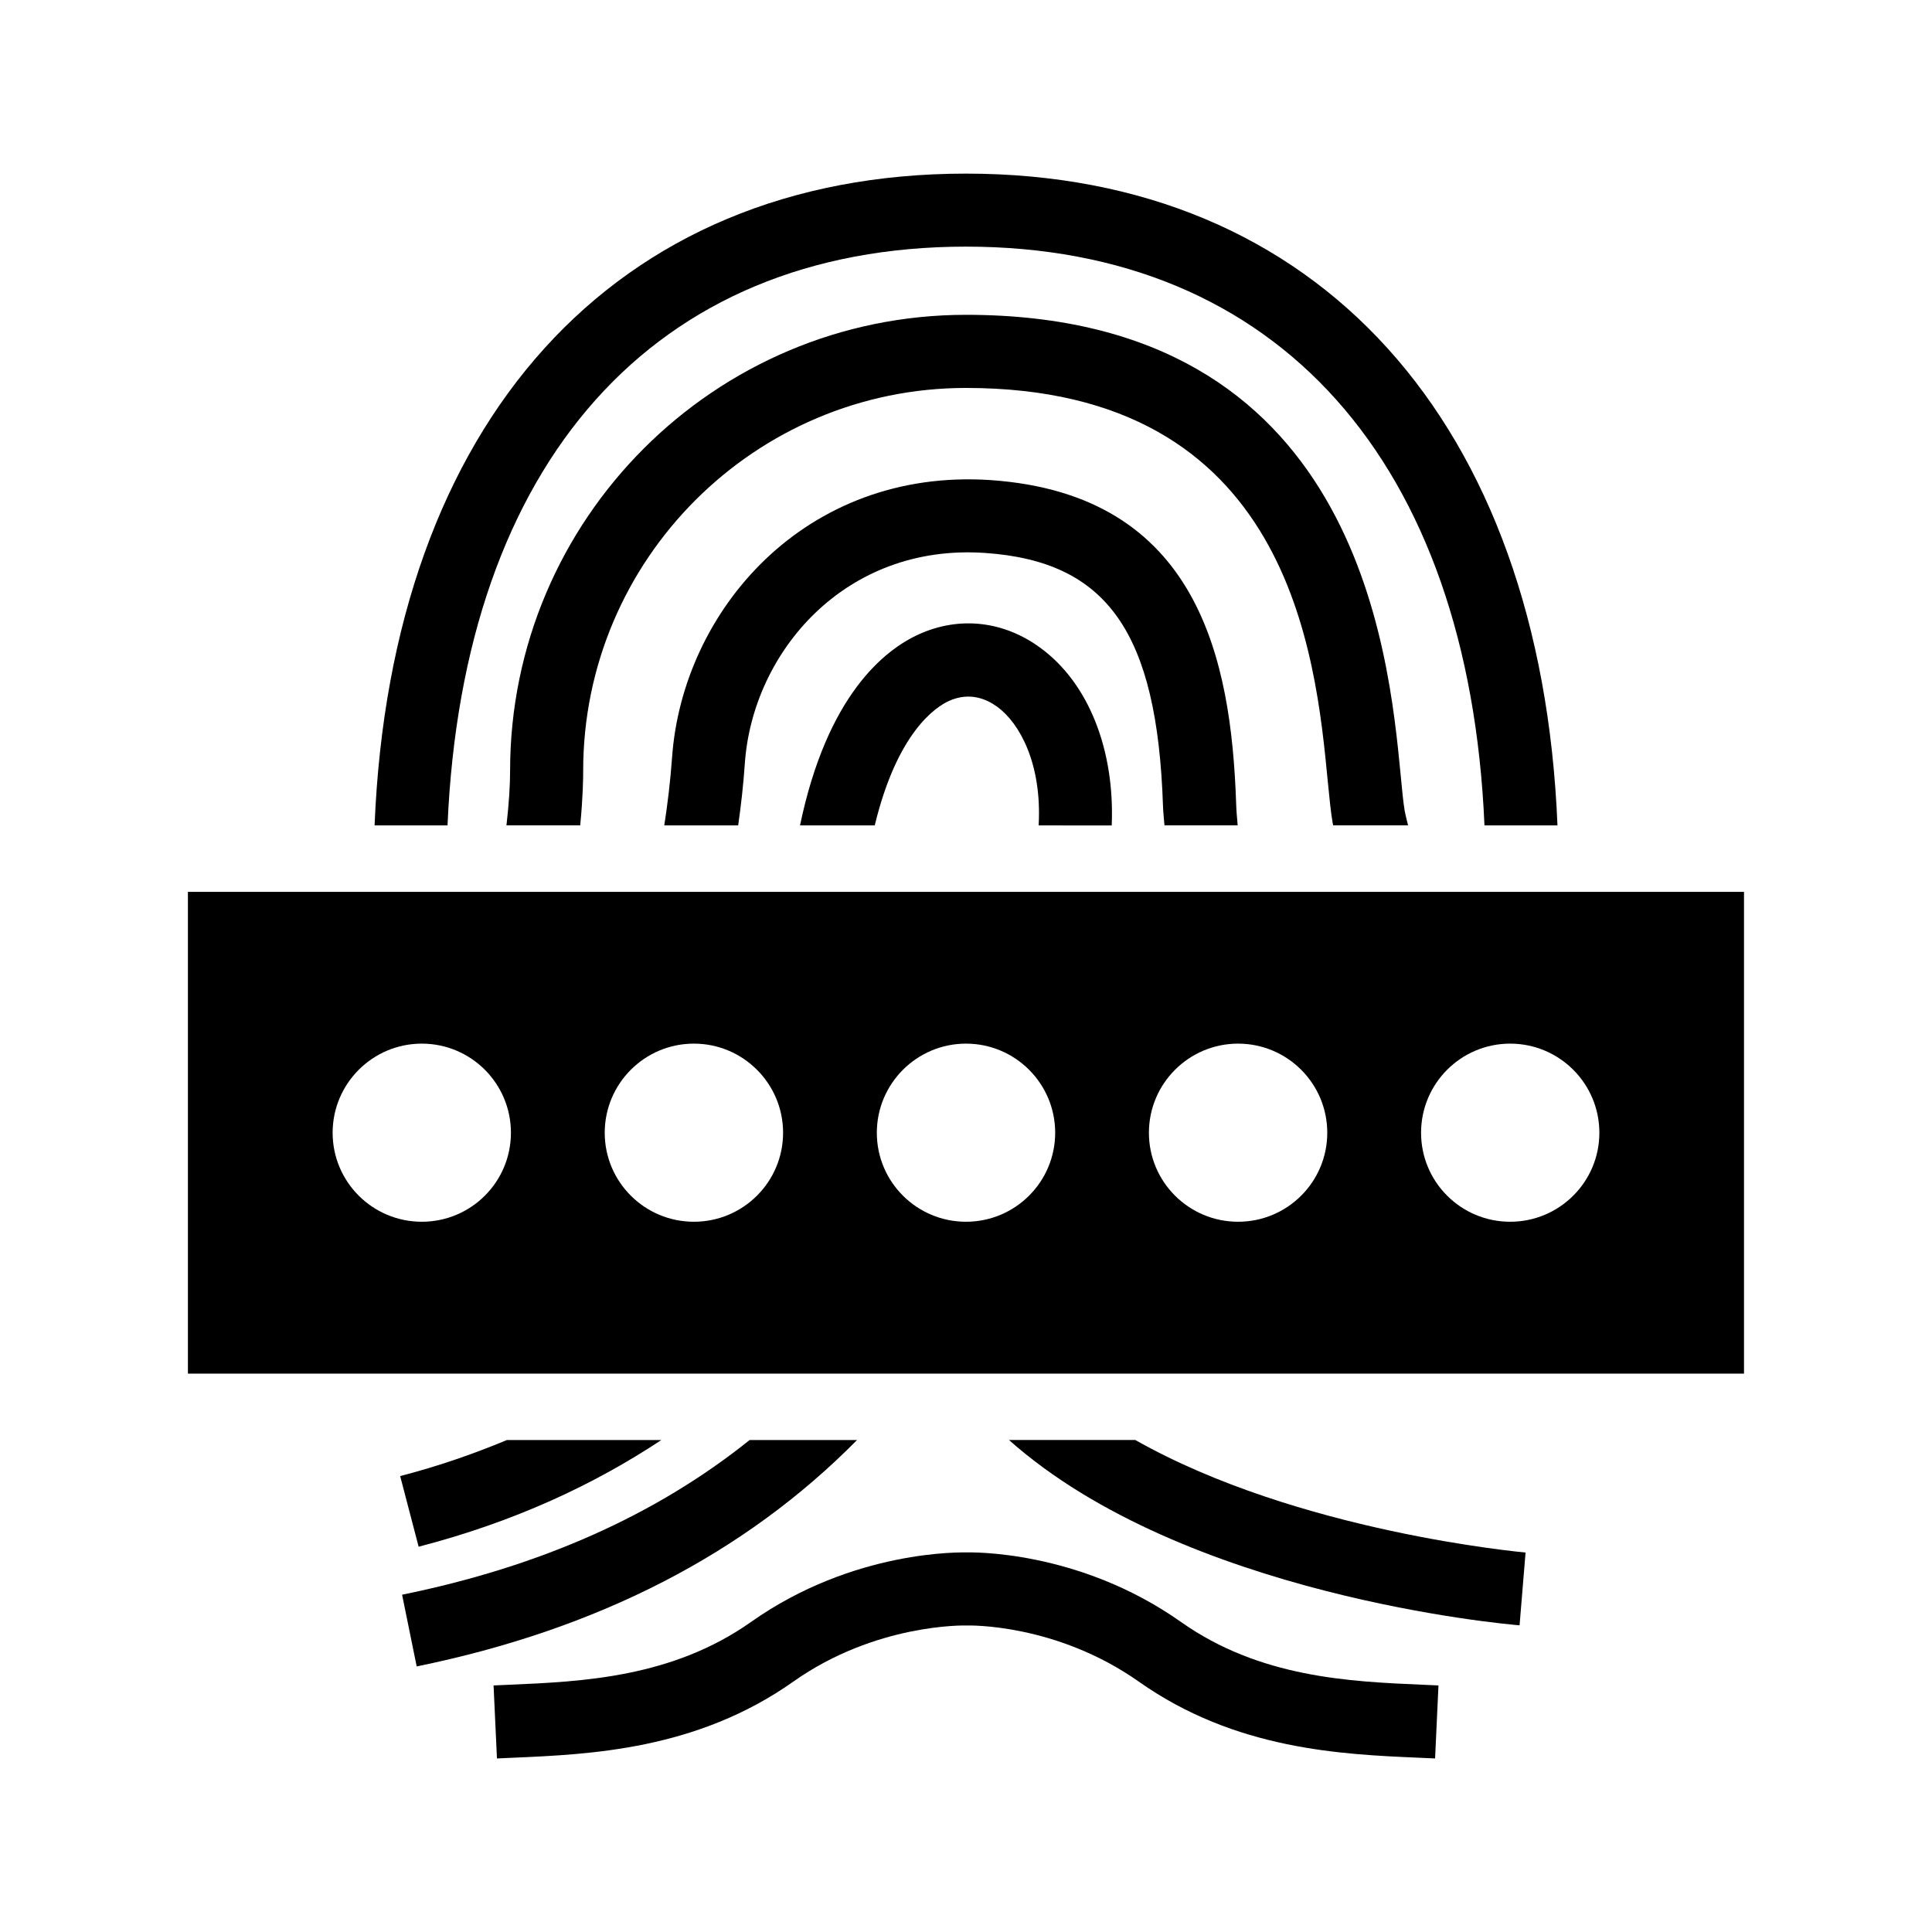 <?xml version="1.0" encoding="UTF-8"?>
<!-- Uploaded to: SVG Repo, www.svgrepo.com, Generator: SVG Repo Mixer Tools -->
<svg fill="#000000" width="800px" height="800px" version="1.1" viewBox="144 144 512 512" xmlns="http://www.w3.org/2000/svg">
 <g>
  <path d="m456.96 573.83c-27.301-19.285-56.113-18.422-56.617-18.422-1.211 0-30.008-0.867-57.309 18.422-20.941 14.785-44.793 15.809-63.969 16.641l-4.266 0.188 0.898 19.348 4.219-0.188c20.562-0.898 48.711-2.094 74.312-20.168 21.758-15.383 45.199-14.91 46.129-14.879 0.203 0 23.41-0.645 45.438 14.879 25.586 18.074 53.734 19.285 74.297 20.168l4.219 0.188 0.898-19.348-4.266-0.188c-19.223-0.832-43.062-1.855-63.984-16.641z"/>
  <path d="m400 209.36c82.656 0 133.27 57.137 137.4 153.38h19.348c-4.359-106.86-63.48-172.73-156.75-172.73-93.27 0-152.39 65.875-156.73 172.73h19.332c4.113-96.242 54.746-153.38 137.4-153.38z"/>
  <path d="m497.16 362.02c0.031 0.25 0.109 0.457 0.141 0.707h19.852c-0.316-1.324-0.66-2.582-0.914-3.969-0.379-2.281-0.676-5.449-1.039-9.289-3.227-33.391-11.758-122.04-115.2-122.04-66.598 0-120.82 54.176-120.82 120.85 0.016 3.289-0.27 8.516-0.961 14.453h19.539c0.738-7.414 0.805-12.973 0.789-14.484 0-55.969 45.516-101.44 101.44-101.44 85.836 0 92.652 70.566 95.914 104.52 0.422 4.406 0.801 8.043 1.258 10.688z"/>
  <path d="m452.6 362.73h19.398c-0.172-2-0.363-3.969-0.41-5.871-1.309-37.848-9.855-81.82-65.117-85.633-49.23-3.258-81.633 34.715-84.371 73.555-0.457 6.328-1.18 12.297-2.062 17.965h19.586c0.754-5.32 1.387-10.77 1.777-16.578 2.109-29.332 26.543-58.238 63.73-55.625 32.324 2.25 45.531 21.035 47.074 67.008 0.051 1.672 0.254 3.449 0.395 5.18z"/>
  <path d="m438.62 362.73c0.82-19.996-6.109-37.676-18.863-47.012-9.73-7.164-21.445-8.484-32.18-3.652-9.273 4.188-24.387 16.262-31.566 50.68h19.805c5.969-24.719 16.152-31.395 19.695-33 5.481-2.457 9.965-0.488 12.785 1.574 5.871 4.266 11.871 15.035 10.957 31.426l19.367 0.004z"/>
  <path d="m342.66 525.62c-24.766 19.867-55.371 33.52-92.102 40.996l3.871 19.004c48.145-9.84 87-29.914 116.7-60z"/>
  <path d="m319.26 525.62h-40.918c-8.77 3.652-18.09 6.91-28.293 9.555l4.894 18.719c25.383-6.578 46.543-16.496 64.316-28.273z"/>
  <path d="m411.4 525.62c46.352 41.234 131.45 48.805 135.3 49.105l1.59-19.285c-0.738-0.094-60.254-5.383-103.44-29.836h-33.457z"/>
  <path d="m193.8 380.35v127.67h412.38v-127.67zm61.984 87.426c-13.035 0-23.633-10.547-23.633-23.586 0-13.035 10.598-23.617 23.633-23.617 13.051 0 23.617 10.578 23.617 23.617 0 13.035-10.562 23.586-23.617 23.586zm72.109 0c-13.051 0-23.633-10.547-23.633-23.586 0-13.035 10.578-23.617 23.633-23.617 13.035 0 23.633 10.578 23.633 23.617 0 13.035-10.598 23.586-23.633 23.586zm72.109 0c-13.035 0-23.633-10.547-23.633-23.586 0-13.035 10.598-23.617 23.633-23.617s23.633 10.578 23.633 23.617c-0.004 13.035-10.598 23.586-23.633 23.586zm72.105 0c-13.035 0-23.633-10.547-23.633-23.586 0-13.035 10.598-23.617 23.633-23.617 13.051 0 23.633 10.578 23.633 23.617 0 13.035-10.582 23.586-23.633 23.586zm72.109 0c-13.051 0-23.617-10.547-23.617-23.586 0-13.035 10.562-23.617 23.617-23.617 13.035 0 23.633 10.578 23.633 23.617 0 13.035-10.598 23.586-23.633 23.586z"/>
 </g>
</svg>